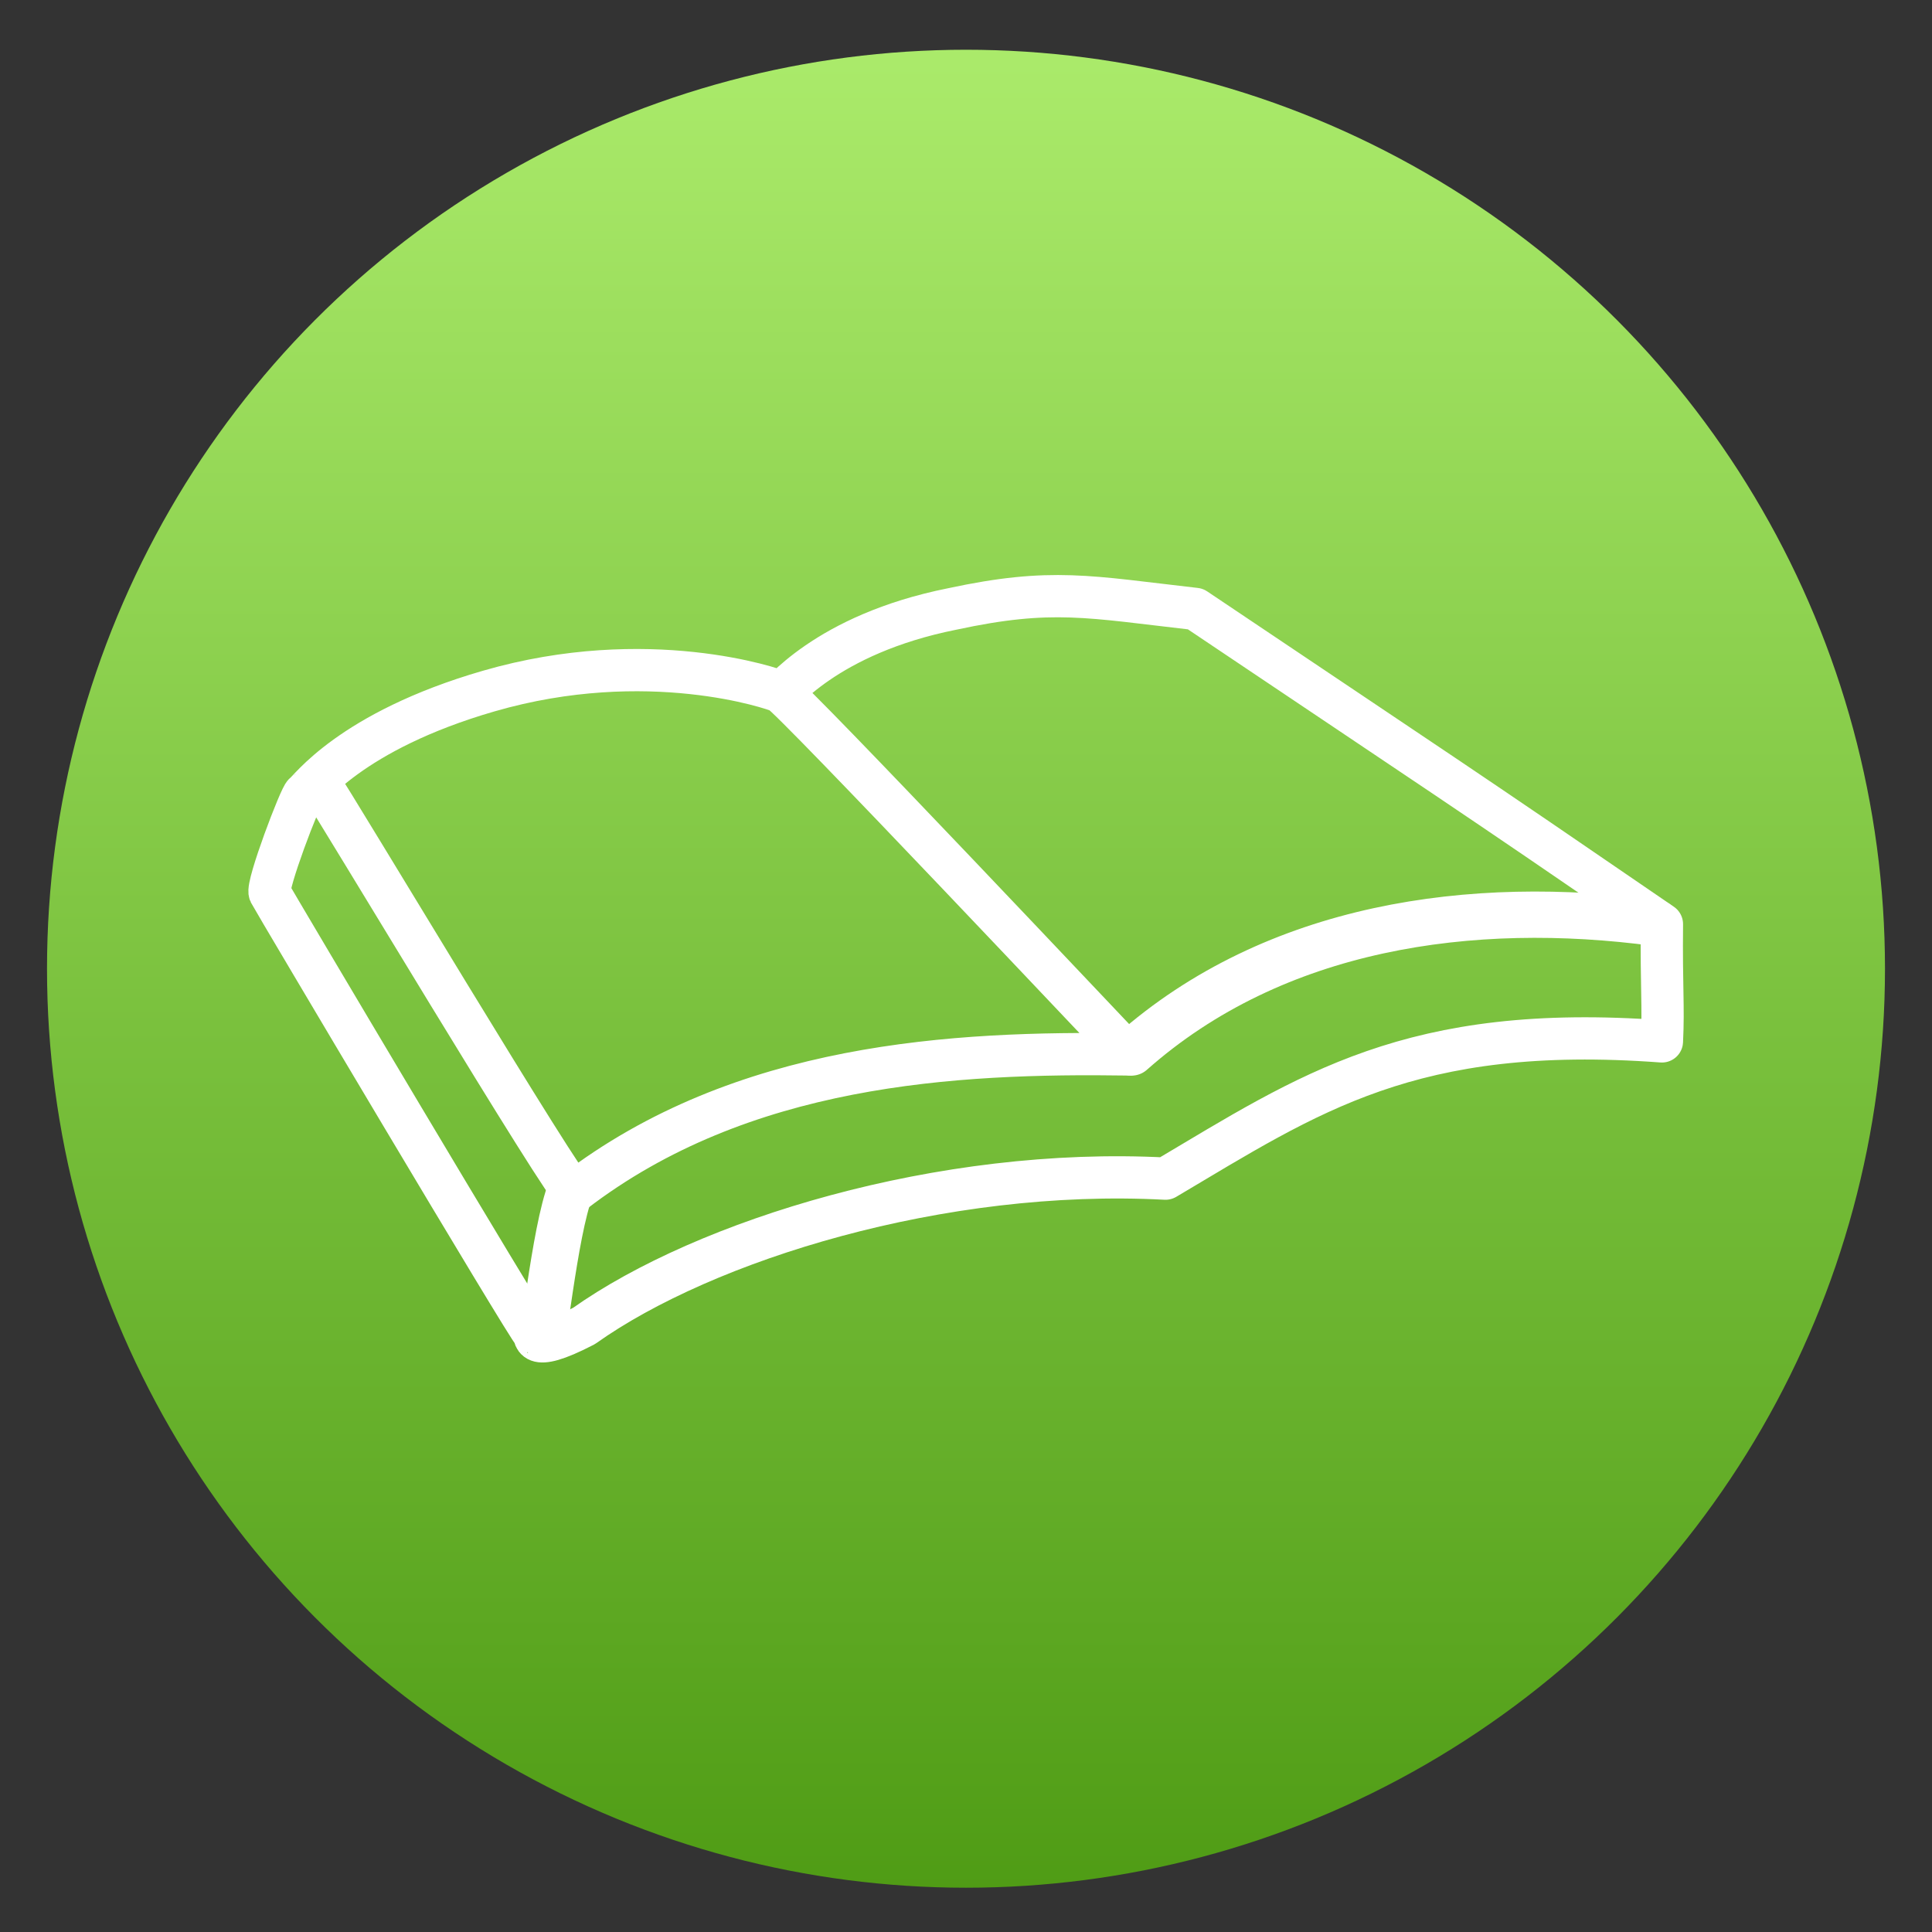 <svg clip-rule="evenodd" fill-rule="evenodd" stroke-linejoin="round" viewBox="0 0 48 48" xmlns="http://www.w3.org/2000/svg">
 <rect x="0" y="0" width="48" height="48" fill="#333333" stroke="none"/>
 <linearGradient id="a" x2="1" gradientTransform="matrix(.305 -46.156 46.156 .305 42.366 47.474)" gradientUnits="userSpaceOnUse">
  <stop stop-color="#4e9b14" offset="0"/>
  <stop stop-color="#abeb6b" offset="1"/>
 </linearGradient>
 <circle cx="24" cy="24.068" r="22.832" fill="url(#a)"/>
 <g fill="none" stroke="#fff">
  <path d="m19.238 17.398c.123-.093 1.265-1.637 4.418-2.268 2.476-.532 3.394-.302 6.044-.001 6.436 4.323 6.432 4.295 11.59 7.832-.016 1.582.043 2.019 0 2.912-6.235-.461-8.767 1.296-12.334 3.41-5.562-.295-11.438 1.525-14.446 3.66-1.42.736-1.181.187-1.261.168-.09-.022-6.472-10.774-6.547-10.926-.089-.177.764-2.421.858-2.468.1-.049 1.124-1.547 4.583-2.548 3.949-1.144 7.095-.055 7.24.018.305.151 8.532 8.881 8.662 9.01-4.35-.066-9.614.22-13.783 3.419-.094.165-6.141-9.943-6.265-10.067" stroke-width="1.05"/>
  <path d="m28.112 26.149c3.563-3.157 8.456-3.833 13.037-3.218" stroke-linecap="round" stroke-linejoin="miter" stroke-width="1.15"/>
  <path d="m14.339 29.288c-.436.372-.781 3.7-.887 4.036" stroke-linejoin="miter" stroke-width="1.15"/>
 </g>
</svg>
